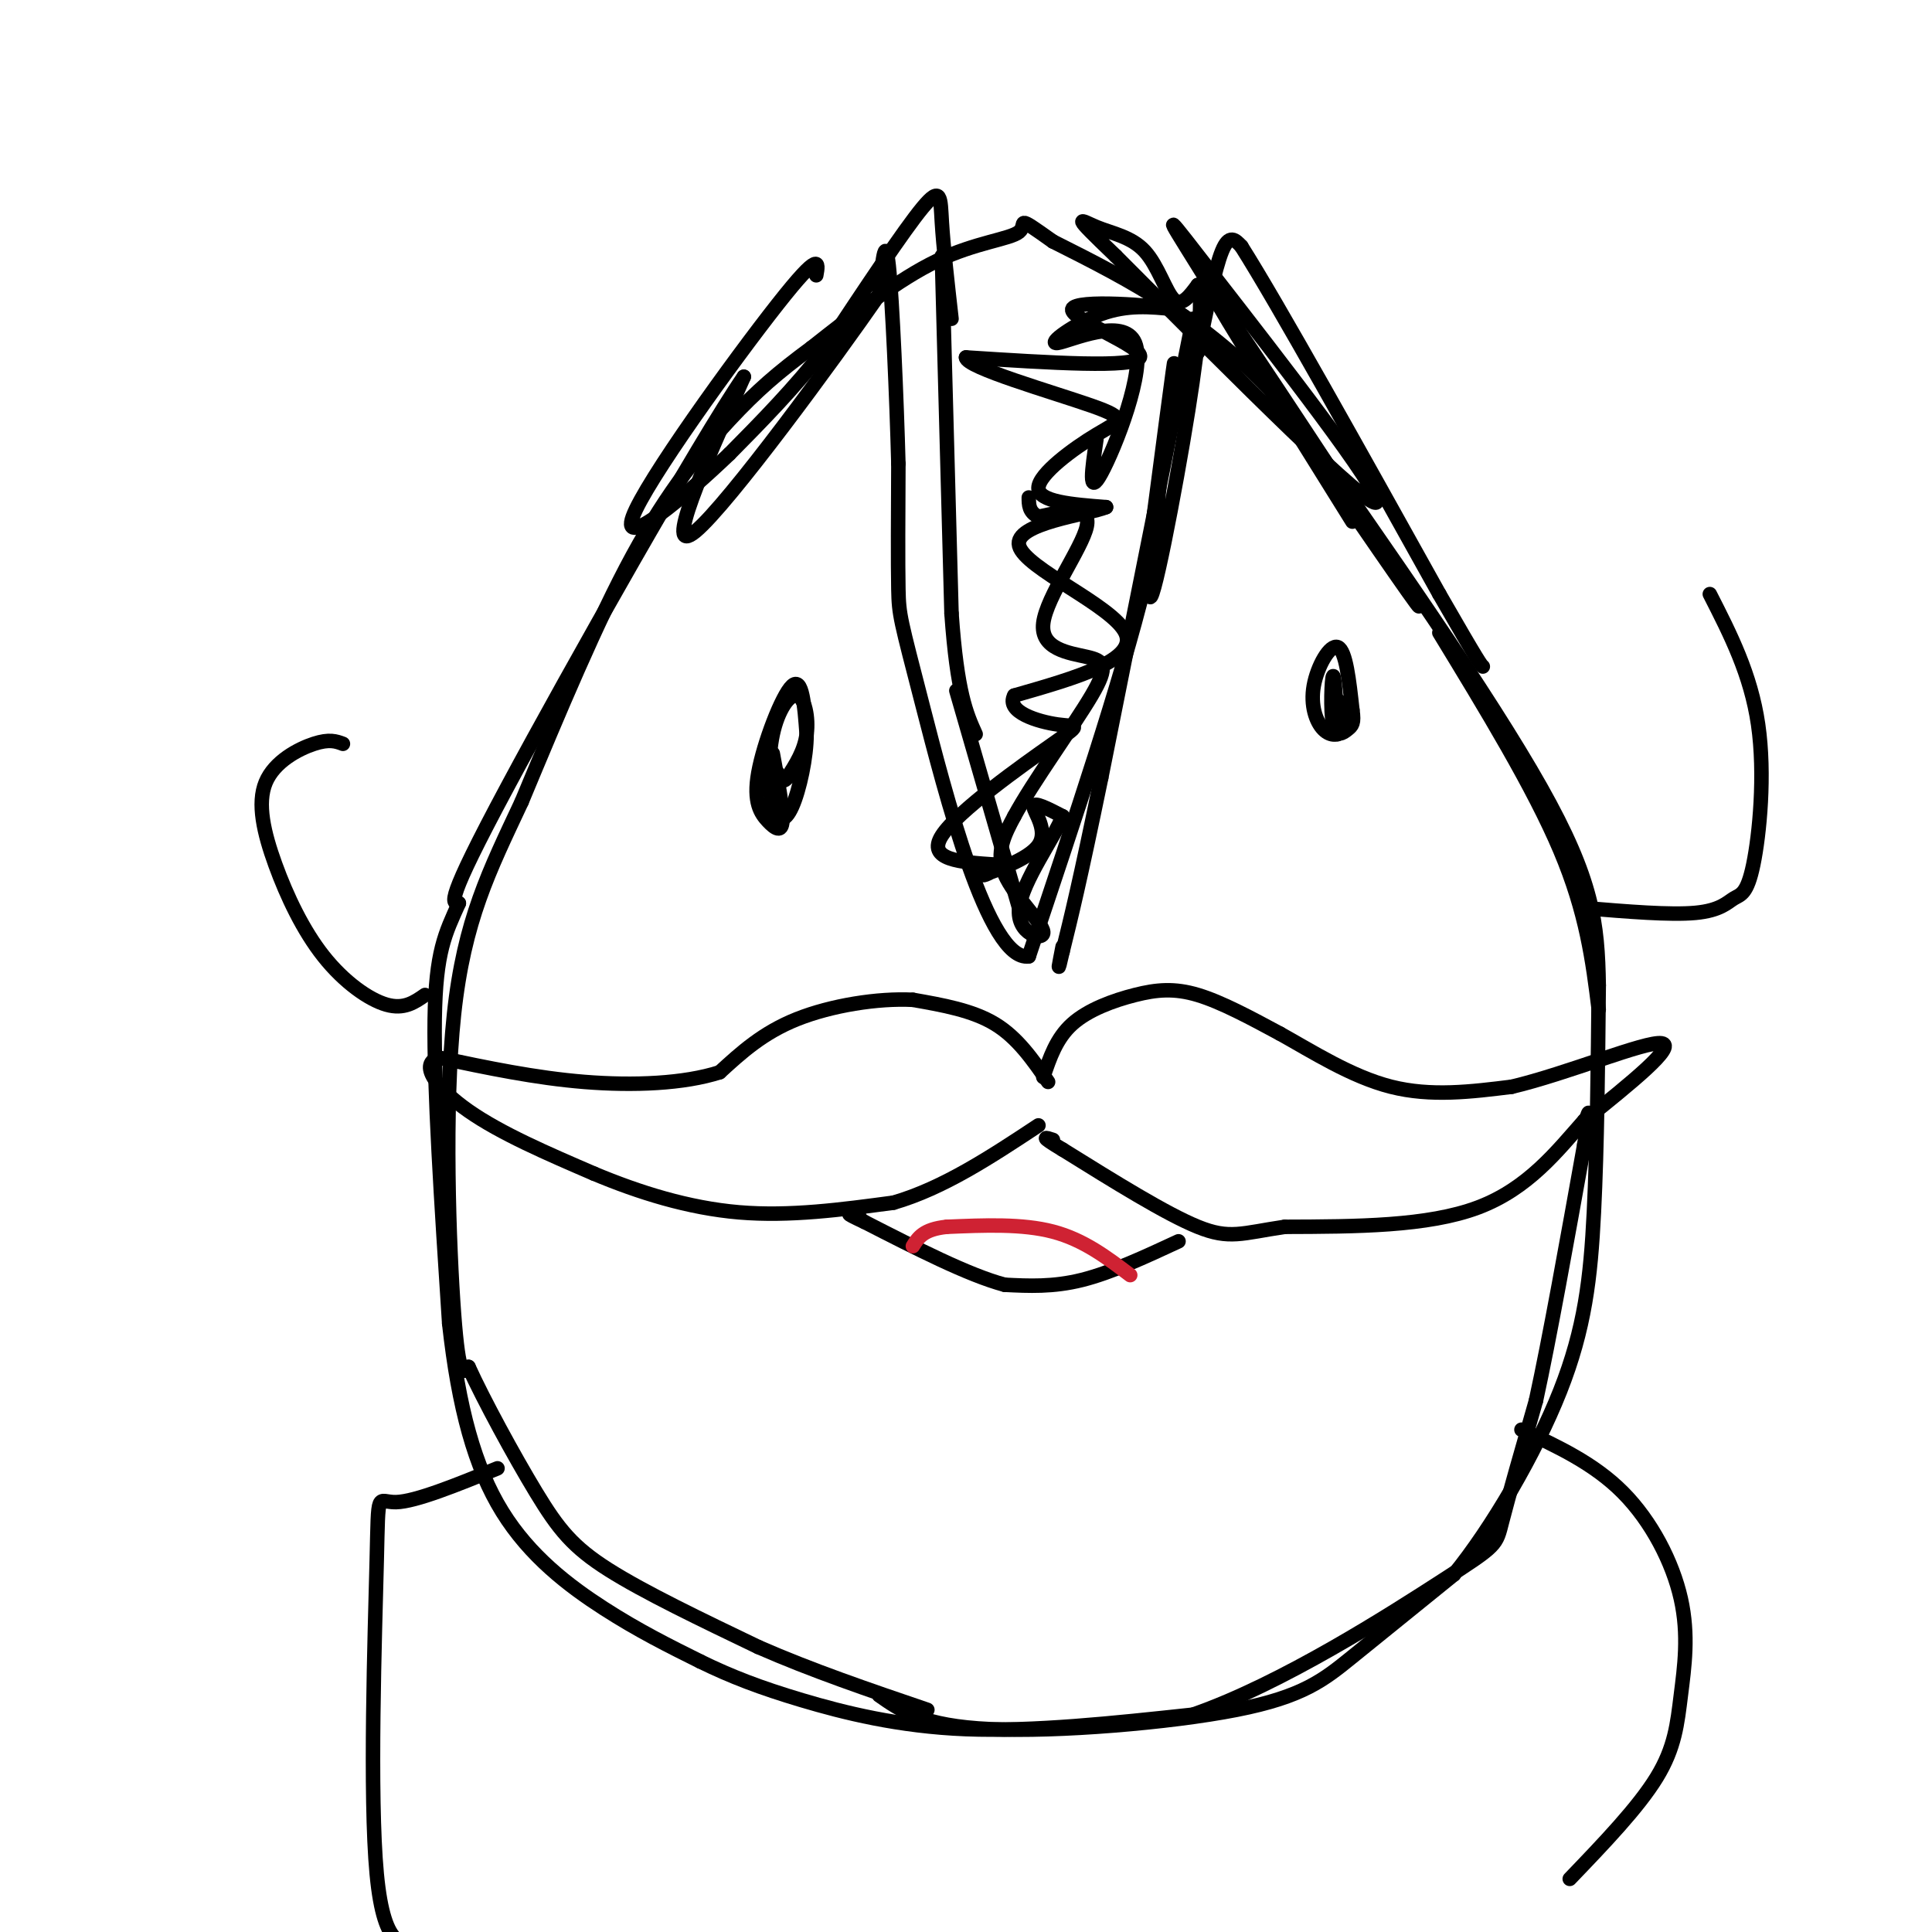 <svg viewBox='0 0 400 400' version='1.1' xmlns='http://www.w3.org/2000/svg' xmlns:xlink='http://www.w3.org/1999/xlink'><g fill='none' stroke='#000000' stroke-width='3' stroke-linecap='round' stroke-linejoin='round'><path d='M182,351c4.542,3.185 9.083,6.369 23,7c13.917,0.631 37.208,-1.292 51,-4c13.792,-2.708 18.083,-6.202 24,-11c5.917,-4.798 13.458,-10.899 21,-17'/><path d='M301,326c7.821,-9.583 16.875,-25.042 22,-38c5.125,-12.958 6.321,-23.417 7,-37c0.679,-13.583 0.839,-30.292 1,-47'/><path d='M331,204c-0.200,-12.956 -1.200,-21.844 -12,-41c-10.800,-19.156 -31.400,-48.578 -52,-78'/><path d='M267,85c-16.833,-18.833 -32.917,-26.917 -49,-35'/><path d='M218,50c-8.464,-6.012 -5.125,-3.542 -7,-2c-1.875,1.542 -8.964,2.155 -17,6c-8.036,3.845 -17.018,10.923 -26,18'/><path d='M168,72c-6.952,5.119 -11.333,8.917 -17,15c-5.667,6.083 -12.619,14.452 -20,28c-7.381,13.548 -15.190,32.274 -23,51'/><path d='M108,166c-6.690,14.286 -11.917,24.500 -14,44c-2.083,19.500 -1.024,48.286 0,62c1.024,13.714 2.012,12.357 3,11'/><path d='M97,283c3.107,6.821 9.375,18.375 14,26c4.625,7.625 7.607,11.321 15,16c7.393,4.679 19.196,10.339 31,16'/><path d='M157,341c11.000,4.833 23.000,8.917 35,13'/><path d='M195,53c0.000,0.000 2.000,74.000 2,74'/><path d='M197,127c1.167,16.500 3.083,20.750 5,25'/><path d='M247,66c0.000,0.000 -19.000,95.000 -19,95'/><path d='M228,161c-4.500,21.833 -6.250,28.917 -8,36'/><path d='M220,197c-1.333,5.833 -0.667,2.417 0,-1'/><path d='M198,143c0.000,0.000 13.000,45.000 13,45'/><path d='M227,91c-0.903,6.062 -1.805,12.124 1,7c2.805,-5.124 9.319,-21.435 7,-27c-2.319,-5.565 -13.470,-0.383 -16,0c-2.530,0.383 3.563,-4.033 9,-6c5.437,-1.967 10.219,-1.483 15,-1'/><path d='M243,64c-3.690,-0.750 -20.417,-2.125 -21,0c-0.583,2.125 14.976,7.750 14,10c-0.976,2.250 -18.488,1.125 -36,0'/><path d='M200,74c0.022,2.064 18.078,7.223 26,10c7.922,2.777 5.710,3.171 1,6c-4.710,2.829 -11.917,8.094 -12,11c-0.083,2.906 6.959,3.453 14,4'/><path d='M229,105c-3.488,1.512 -19.208,3.292 -18,8c1.208,4.708 19.345,12.345 22,18c2.655,5.655 -10.173,9.327 -23,13'/><path d='M210,144c-1.861,3.411 4.986,5.440 9,6c4.014,0.560 5.196,-0.349 -1,4c-6.196,4.349 -19.770,13.957 -23,19c-3.230,5.043 3.885,5.522 11,6'/><path d='M206,179c0.547,1.611 -3.585,2.638 -2,2c1.585,-0.638 8.888,-2.941 11,-6c2.112,-3.059 -0.968,-6.874 -1,-8c-0.032,-1.126 2.984,0.437 6,2'/><path d='M220,169c-1.547,4.156 -8.415,13.547 -9,19c-0.585,5.453 5.112,6.968 5,5c-0.112,-1.968 -6.032,-7.419 -8,-12c-1.968,-4.581 0.016,-8.290 2,-12'/><path d='M210,169c3.801,-7.063 12.303,-18.721 16,-25c3.697,-6.279 2.589,-7.178 -1,-8c-3.589,-0.822 -9.659,-1.568 -9,-7c0.659,-5.432 8.045,-15.552 9,-20c0.955,-4.448 -4.523,-3.224 -10,-2'/><path d='M215,107c-2.000,-1.000 -2.000,-2.500 -2,-4'/><path d='M197,66c-0.844,-7.467 -1.689,-14.933 -2,-20c-0.311,-5.067 -0.089,-7.733 -4,-3c-3.911,4.733 -11.956,16.867 -20,29'/><path d='M171,72c-6.667,8.500 -13.333,15.250 -20,22'/><path d='M151,94c-9.310,8.893 -22.583,20.125 -20,13c2.583,-7.125 21.024,-32.607 30,-44c8.976,-11.393 8.488,-8.696 8,-6'/><path d='M248,73c1.750,-8.667 3.500,-17.333 5,-21c1.500,-3.667 2.750,-2.333 4,-1'/><path d='M257,51c7.500,11.833 24.250,41.917 41,72'/><path d='M298,123c8.333,14.500 8.667,14.750 9,15'/><path d='M216,223c1.351,-4.018 2.702,-8.036 6,-11c3.298,-2.964 8.542,-4.875 13,-6c4.458,-1.125 8.131,-1.464 13,0c4.869,1.464 10.935,4.732 17,8'/><path d='M265,214c6.644,3.689 14.756,8.911 23,11c8.244,2.089 16.622,1.044 25,0'/><path d='M313,225c11.489,-2.711 27.711,-9.489 31,-9c3.289,0.489 -6.356,8.244 -16,16'/><path d='M328,232c-5.600,6.311 -11.600,14.089 -22,18c-10.400,3.911 -25.200,3.956 -40,4'/><path d='M266,254c-8.978,1.333 -11.422,2.667 -18,0c-6.578,-2.667 -17.289,-9.333 -28,-16'/><path d='M220,238c-5.000,-3.000 -3.500,-2.500 -2,-2'/><path d='M217,224c-3.167,-4.583 -6.333,-9.167 -11,-12c-4.667,-2.833 -10.833,-3.917 -17,-5'/><path d='M189,207c-7.267,-0.378 -16.933,1.178 -24,4c-7.067,2.822 -11.533,6.911 -16,11'/><path d='M149,222c-7.378,2.378 -17.822,2.822 -28,2c-10.178,-0.822 -20.089,-2.911 -30,-5'/><path d='M91,219c-4.489,1.089 -0.711,6.311 6,11c6.711,4.689 16.356,8.844 26,13'/><path d='M123,243c9.289,3.889 19.511,7.111 30,8c10.489,0.889 21.244,-0.556 32,-2'/><path d='M185,249c10.333,-3.000 20.167,-9.500 30,-16'/><path d='M244,257c-7.000,3.250 -14.000,6.500 -20,8c-6.000,1.500 -11.000,1.250 -16,1'/><path d='M208,266c-7.500,-2.000 -18.250,-7.500 -29,-13'/><path d='M179,253c-5.000,-2.333 -3.000,-1.667 -1,-1'/><path d='M160,156c1.073,5.774 2.147,11.547 2,14c-0.147,2.453 -1.514,1.585 -3,0c-1.486,-1.585 -3.093,-3.888 -2,-10c1.093,-6.112 4.884,-16.032 7,-18c2.116,-1.968 2.558,4.016 3,10'/><path d='M167,152c0.009,4.742 -1.469,11.599 -3,15c-1.531,3.401 -3.115,3.348 -4,0c-0.885,-3.348 -1.072,-9.990 0,-15c1.072,-5.010 3.404,-8.387 5,-8c1.596,0.387 2.456,4.539 2,8c-0.456,3.461 -2.228,6.230 -4,9'/><path d='M163,161c-1.000,1.333 -1.500,0.167 -2,-1'/><path d='M277,145c0.780,2.348 1.560,4.695 1,6c-0.560,1.305 -2.459,1.566 -4,0c-1.541,-1.566 -2.722,-4.960 -2,-9c0.722,-4.040 3.349,-8.726 5,-8c1.651,0.726 2.325,6.863 3,13'/><path d='M280,147c0.416,2.780 -0.043,3.230 -1,4c-0.957,0.770 -2.411,1.861 -3,-1c-0.589,-2.861 -0.311,-9.675 0,-10c0.311,-0.325 0.656,5.837 1,12'/></g>
<g fill='none' stroke='#cf2233' stroke-width='3' stroke-linecap='round' stroke-linejoin='round'><path d='M234,264c-4.833,-3.667 -9.667,-7.333 -16,-9c-6.333,-1.667 -14.167,-1.333 -22,-1'/><path d='M196,254c-4.833,0.500 -5.917,2.250 -7,4'/></g>
<g fill='none' stroke='#000000' stroke-width='3' stroke-linecap='round' stroke-linejoin='round'><path d='M280,108c-16.444,-26.378 -32.889,-52.756 -28,-46c4.889,6.756 31.111,46.644 39,59c7.889,12.356 -2.556,-2.822 -13,-18'/><path d='M278,103c-8.349,-12.941 -22.722,-36.293 -30,-48c-7.278,-11.707 -7.459,-11.767 4,3c11.459,14.767 34.560,44.362 33,46c-1.560,1.638 -27.780,-24.681 -54,-51'/><path d='M231,53c-9.786,-9.383 -7.252,-7.340 -4,-6c3.252,1.340 7.222,1.976 10,5c2.778,3.024 4.365,8.435 6,10c1.635,1.565 3.317,-0.718 5,-3'/><path d='M248,59c0.904,2.228 0.665,9.298 -2,26c-2.665,16.702 -7.756,43.035 -8,38c-0.244,-5.035 4.359,-41.439 5,-47c0.641,-5.561 -2.679,19.719 -6,45'/><path d='M237,121c-5.000,20.333 -14.500,48.667 -24,77'/><path d='M213,198c-8.393,1.274 -17.375,-34.042 -22,-52c-4.625,-17.958 -4.893,-18.560 -5,-24c-0.107,-5.440 -0.054,-15.720 0,-26'/><path d='M186,96c-0.356,-13.422 -1.244,-33.978 -2,-41c-0.756,-7.022 -1.378,-0.511 -2,6'/><path d='M182,61c-9.200,13.244 -31.200,43.356 -38,49c-6.800,5.644 1.600,-13.178 10,-32'/><path d='M154,78c-8.889,12.844 -36.111,60.956 -49,85c-12.889,24.044 -11.444,24.022 -10,24'/><path d='M95,187c-2.800,6.267 -4.800,9.933 -5,24c-0.200,14.067 1.400,38.533 3,63'/><path d='M93,274c1.940,17.512 5.292,29.792 11,39c5.708,9.208 13.774,15.345 21,20c7.226,4.655 13.613,7.827 20,11'/><path d='M145,344c6.381,3.119 12.333,5.417 21,8c8.667,2.583 20.048,5.452 34,6c13.952,0.548 30.476,-1.226 47,-3'/><path d='M247,355c18.405,-6.381 40.917,-20.833 52,-28c11.083,-7.167 10.738,-7.048 12,-12c1.262,-4.952 4.131,-14.976 7,-25'/><path d='M318,290c2.833,-13.000 6.417,-33.000 10,-53'/><path d='M328,237c1.667,-9.500 0.833,-6.750 0,-4'/><path d='M331,209c-1.250,-10.000 -2.500,-20.000 -8,-33c-5.500,-13.000 -15.250,-29.000 -25,-45'/><path d='M103,304c-8.482,3.452 -16.964,6.905 -21,7c-4.036,0.095 -3.625,-3.167 -4,12c-0.375,15.167 -1.536,48.762 0,65c1.536,16.238 5.768,15.119 10,14'/><path d='M88,402c1.833,2.333 1.417,1.167 1,0'/><path d='M315,296c7.528,3.507 15.056,7.014 21,13c5.944,5.986 10.305,14.450 12,22c1.695,7.550 0.726,14.187 0,20c-0.726,5.813 -1.207,10.804 -5,17c-3.793,6.196 -10.896,13.598 -18,21'/><path d='M88,206c-2.177,1.522 -4.355,3.044 -8,2c-3.645,-1.044 -8.759,-4.656 -13,-10c-4.241,-5.344 -7.611,-12.422 -10,-19c-2.389,-6.578 -3.797,-12.656 -2,-17c1.797,-4.344 6.799,-6.956 10,-8c3.201,-1.044 4.600,-0.522 6,0'/><path d='M328,188c8.912,0.738 17.825,1.477 23,1c5.175,-0.477 6.614,-2.169 8,-3c1.386,-0.831 2.719,-0.801 4,-7c1.281,-6.199 2.509,-18.628 1,-29c-1.509,-10.372 -5.754,-18.686 -10,-27'/></g>
</svg>